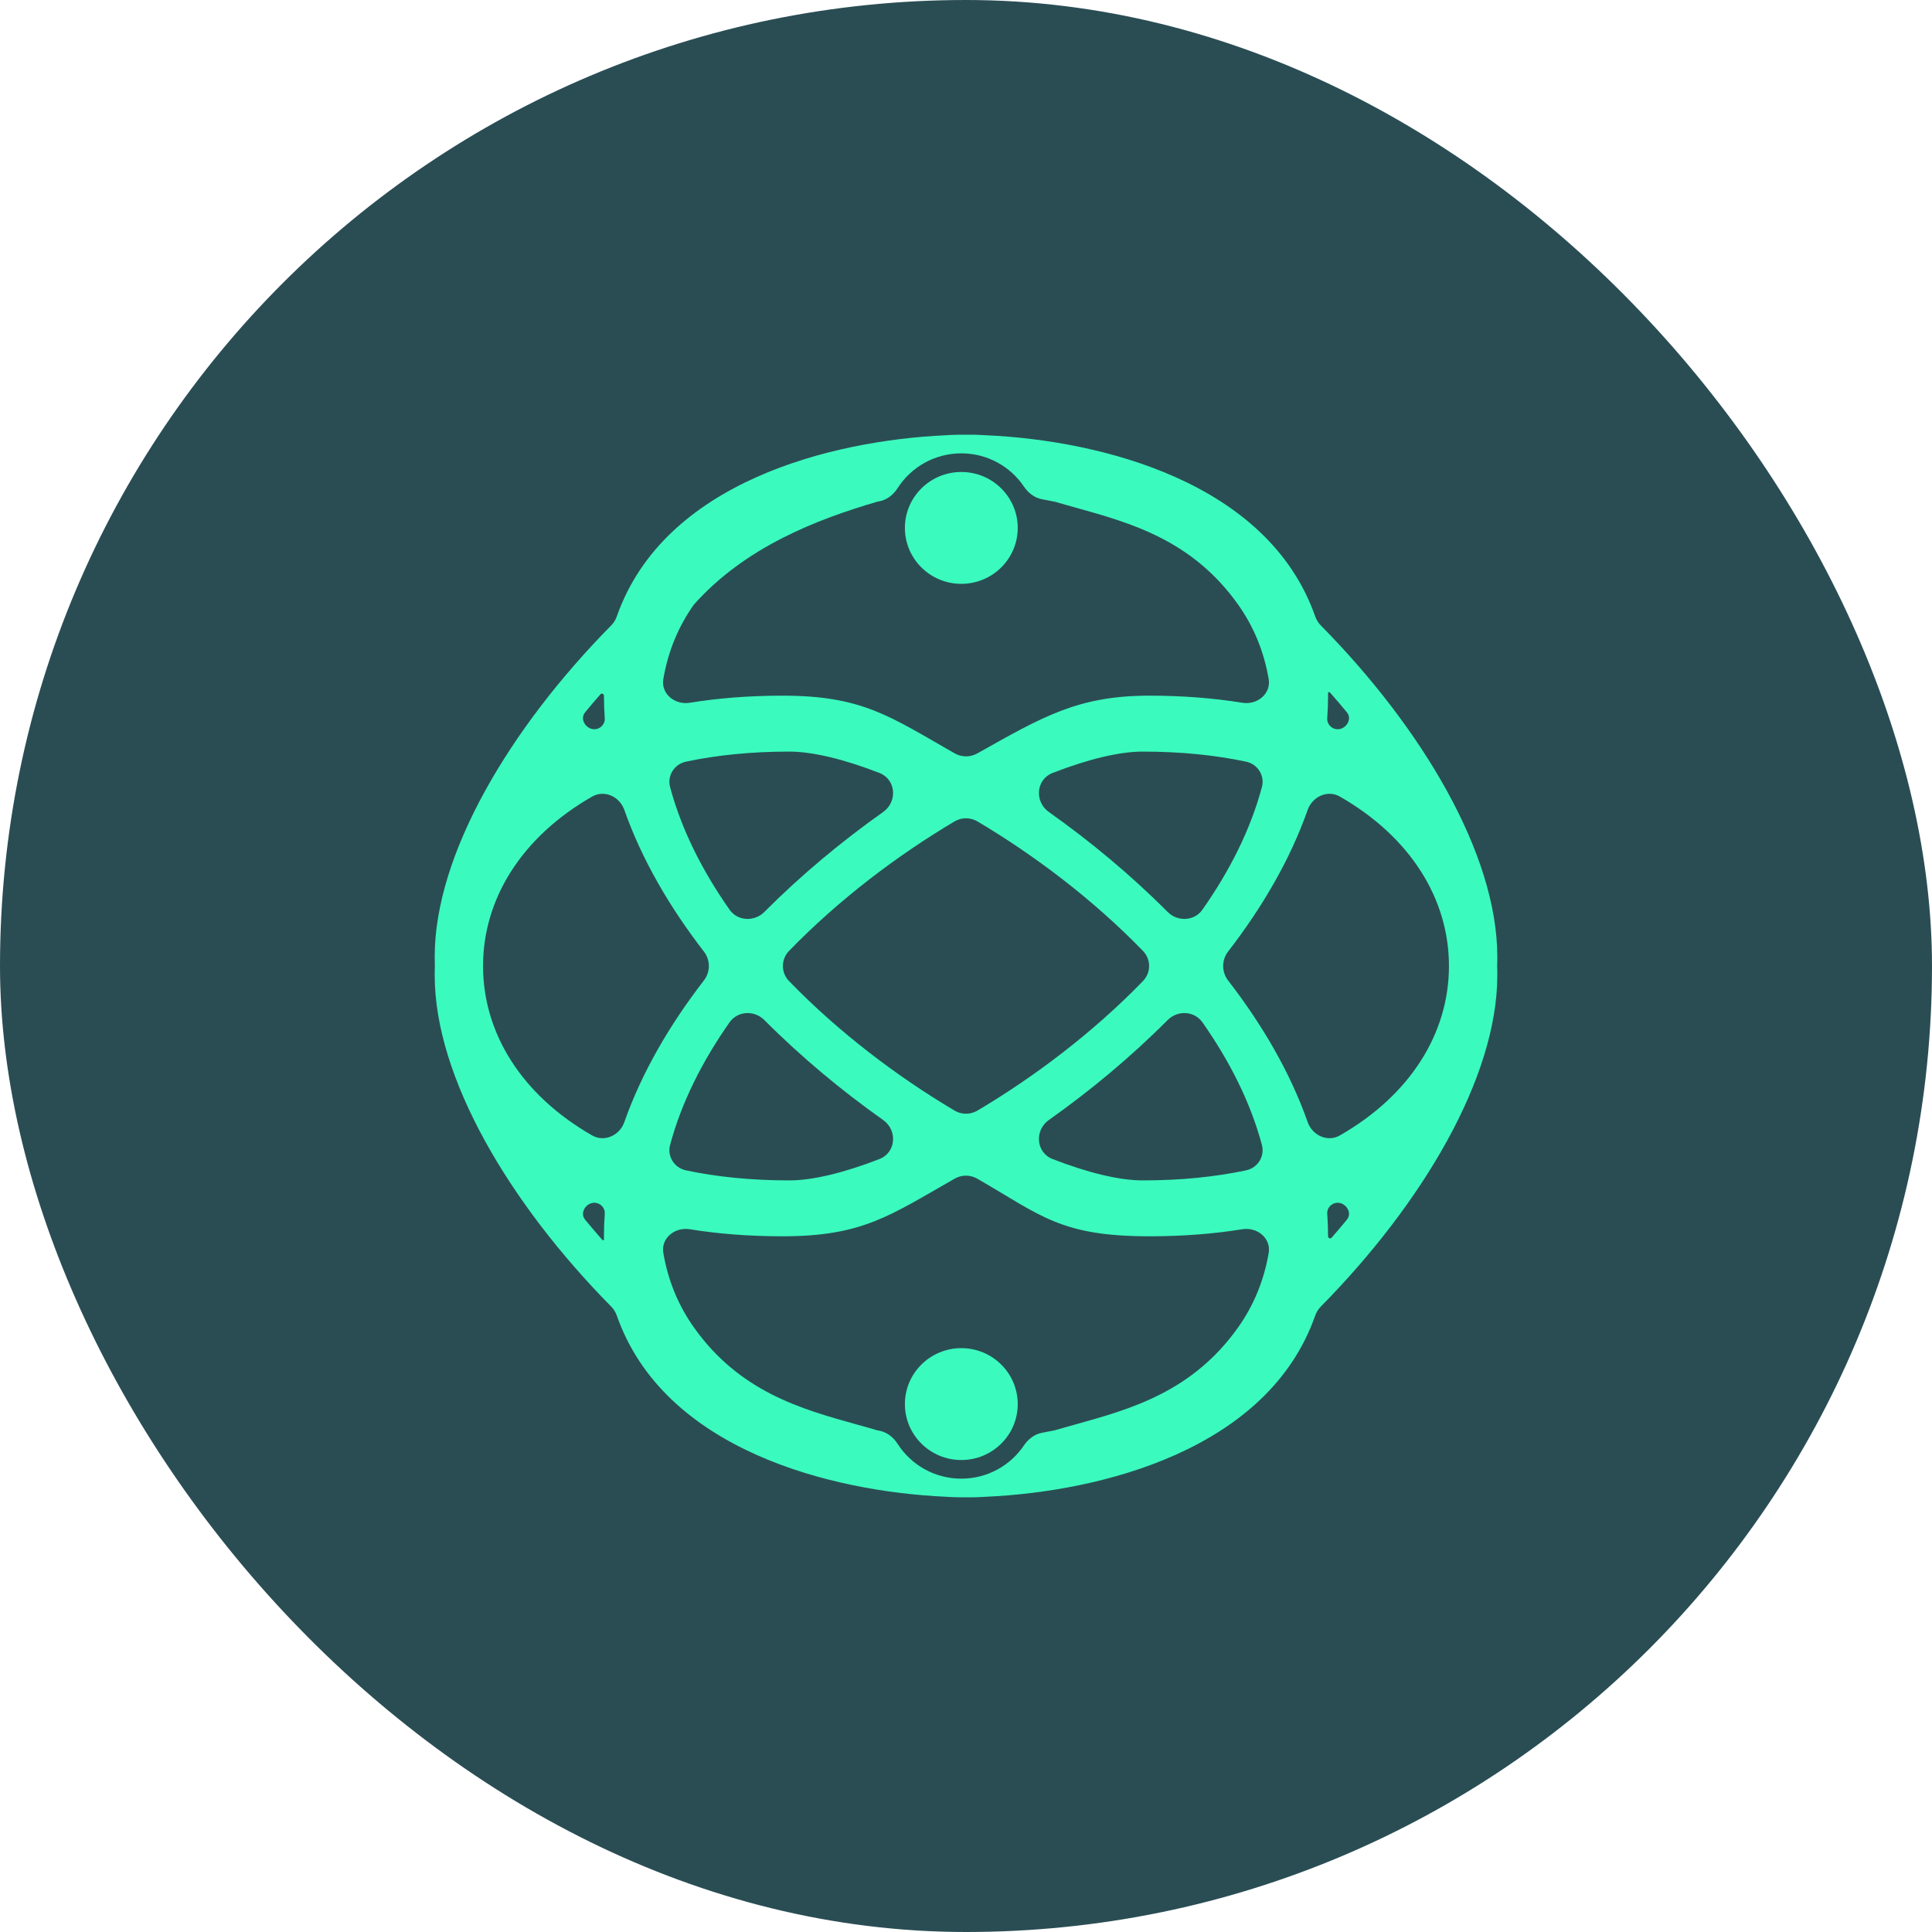 <?xml version="1.0" encoding="UTF-8"?> <svg xmlns="http://www.w3.org/2000/svg" width="40" height="40" viewBox="0 0 40 40" fill="none"><rect width="40" height="40" rx="20" fill="#2A4D54"></rect><path fill-rule="evenodd" clip-rule="evenodd" d="M19.571 9.012C17.204 9.121 13.748 9.98 12.771 12.76C12.746 12.831 12.707 12.896 12.654 12.949C10.558 15.073 9 17.684 9 19.807C9 19.871 9.001 19.936 9.003 20C9.002 20.04 9.001 20.08 9 20.12C9 20.145 9 20.169 9 20.193C9 22.316 10.558 24.927 12.654 27.051C12.707 27.104 12.746 27.169 12.771 27.24C13.748 30.02 17.204 30.879 19.571 30.988C19.61 30.991 19.65 30.993 19.689 30.995C19.761 30.998 19.832 31 19.903 31C19.935 31 19.967 31 20 31L20.038 31C20.058 31 20.078 31 20.097 31C20.129 31 20.162 31 20.194 30.999C20.232 30.998 20.269 30.997 20.307 30.995C20.348 30.993 20.388 30.991 20.429 30.988C22.796 30.879 26.252 30.02 27.229 27.24C27.254 27.169 27.293 27.104 27.346 27.051C29.442 24.927 31 22.316 31 20.193C31 20.165 31 20.137 31 20.108C30.999 20.072 30.998 20.036 30.997 20C30.998 19.961 30.999 19.922 31 19.883C31 19.858 31 19.832 31 19.807C31 17.684 29.442 15.073 27.346 12.949C27.293 12.896 27.254 12.831 27.229 12.76C26.252 9.979 22.796 9.121 20.429 9.012C20.377 9.009 20.325 9.006 20.274 9.004C20.215 9.001 20.156 9 20.097 9L20.056 9C20.037 9 20.019 9 20 9L19.97 9L19.953 9C19.936 9 19.919 9 19.903 9C19.862 9 19.821 9.001 19.779 9.002C19.71 9.004 19.641 9.007 19.571 9.012ZM27.886 25.252C28.024 25.084 27.813 24.833 27.611 24.919C27.529 24.953 27.472 25.038 27.479 25.127C27.49 25.283 27.496 25.439 27.496 25.596C27.496 25.635 27.544 25.654 27.57 25.625C27.677 25.502 27.783 25.378 27.886 25.252ZM29.999 20C29.999 21.392 29.198 22.674 27.74 23.508C27.485 23.654 27.171 23.507 27.074 23.232C26.711 22.201 26.134 21.215 25.427 20.3C25.29 20.123 25.29 19.877 25.427 19.7C26.134 18.785 26.711 17.799 27.074 16.768C27.171 16.493 27.485 16.346 27.74 16.492C29.198 17.326 29.999 18.608 29.999 20ZM27.479 14.873C27.472 14.961 27.529 15.047 27.611 15.081C27.813 15.167 28.024 14.916 27.886 14.748C27.772 14.609 27.655 14.472 27.535 14.337C27.521 14.321 27.495 14.331 27.495 14.352C27.495 14.369 27.496 14.386 27.496 14.403C27.496 14.561 27.49 14.717 27.479 14.873ZM25.632 12.515C25.942 12.951 26.165 13.463 26.267 14.06C26.318 14.365 26.028 14.6 25.72 14.55C25.135 14.455 24.495 14.403 23.797 14.403C22.321 14.403 21.59 14.837 20.233 15.599C20.089 15.68 19.911 15.68 19.767 15.598C18.429 14.837 17.863 14.403 16.203 14.403C15.505 14.403 14.865 14.455 14.28 14.55C13.972 14.6 13.682 14.365 13.733 14.06C13.835 13.463 14.058 12.951 14.368 12.515C15.438 11.316 16.922 10.752 18.159 10.388C18.178 10.384 18.196 10.38 18.214 10.377C18.372 10.345 18.501 10.237 18.587 10.102C18.864 9.672 19.35 9.386 19.903 9.386C20.442 9.386 20.918 9.658 21.198 10.072C21.287 10.204 21.417 10.308 21.575 10.336C21.663 10.352 21.752 10.369 21.841 10.388C21.983 10.43 22.128 10.47 22.275 10.511C23.413 10.828 24.685 11.182 25.632 12.515ZM12.389 15.081C12.187 15.167 11.976 14.916 12.114 14.748C12.217 14.623 12.322 14.498 12.43 14.376C12.456 14.346 12.504 14.365 12.504 14.403C12.504 14.561 12.51 14.717 12.521 14.873C12.528 14.961 12.471 15.047 12.389 15.081ZM12.389 24.919C12.187 24.833 11.976 25.084 12.114 25.252C12.231 25.394 12.351 25.535 12.474 25.674C12.485 25.686 12.505 25.678 12.505 25.662C12.505 25.64 12.504 25.618 12.504 25.596C12.504 25.439 12.51 25.283 12.521 25.127C12.528 25.038 12.471 24.953 12.389 24.919ZM12.926 23.232C12.829 23.507 12.515 23.654 12.26 23.508C10.803 22.674 10.001 21.392 10.001 20C10.001 18.608 10.803 17.326 12.26 16.492C12.515 16.346 12.829 16.493 12.926 16.768C13.289 17.799 13.866 18.785 14.573 19.7C14.71 19.877 14.71 20.123 14.573 20.3C13.866 21.215 13.289 22.201 12.926 23.232ZM14.28 25.45C13.972 25.4 13.682 25.635 13.733 25.939C13.835 26.537 14.058 27.049 14.368 27.485C15.316 28.818 16.588 29.172 17.725 29.489C17.872 29.53 18.017 29.57 18.159 29.612C18.177 29.616 18.196 29.62 18.214 29.623C18.372 29.655 18.501 29.763 18.587 29.898C18.864 30.328 19.349 30.614 19.903 30.614C20.442 30.614 20.918 30.342 21.198 29.928C21.287 29.797 21.417 29.692 21.575 29.664C21.663 29.648 21.752 29.631 21.841 29.612C21.983 29.57 22.128 29.53 22.275 29.489C23.412 29.172 24.684 28.818 25.632 27.485C25.942 27.049 26.165 26.537 26.267 25.939C26.318 25.635 26.028 25.4 25.72 25.45C25.135 25.545 24.495 25.596 23.797 25.596C21.954 25.596 21.552 25.163 20.233 24.403C20.089 24.32 19.911 24.32 19.767 24.402C18.429 25.163 17.863 25.596 16.203 25.596C15.505 25.596 14.865 25.545 14.28 25.45ZM18.284 23.188C18.586 23.401 18.553 23.863 18.207 23.997C17.471 24.283 16.823 24.439 16.343 24.439C15.546 24.439 14.834 24.365 14.203 24.231C13.96 24.18 13.81 23.941 13.874 23.703C14.111 22.818 14.544 21.965 15.105 21.166C15.273 20.927 15.62 20.912 15.826 21.12C16.593 21.89 17.433 22.586 18.284 23.188ZM21.716 23.188C21.414 23.401 21.447 23.863 21.793 23.997C22.529 24.283 23.177 24.439 23.657 24.439C24.454 24.439 25.166 24.365 25.797 24.231C26.04 24.18 26.19 23.941 26.126 23.703C25.889 22.818 25.456 21.965 24.895 21.166C24.727 20.927 24.38 20.912 24.174 21.12C23.407 21.89 22.567 22.586 21.716 23.188ZM23.665 19.689C23.833 19.863 23.833 20.137 23.665 20.311C22.63 21.379 21.412 22.297 20.236 22.994C20.091 23.08 19.909 23.08 19.764 22.994C18.588 22.297 17.37 21.379 16.335 20.311C16.167 20.137 16.167 19.863 16.335 19.689C17.37 18.621 18.588 17.703 19.764 17.006C19.909 16.92 20.091 16.92 20.236 17.006C21.412 17.703 22.63 18.621 23.665 19.689ZM24.895 18.834C24.727 19.073 24.38 19.088 24.174 18.88C23.407 18.11 22.567 17.414 21.716 16.812C21.414 16.599 21.447 16.137 21.793 16.003C22.529 15.717 23.176 15.561 23.657 15.561C24.454 15.561 25.166 15.635 25.797 15.769C26.04 15.82 26.19 16.059 26.126 16.297C25.889 17.182 25.456 18.035 24.895 18.834ZM16.343 15.561C15.546 15.561 14.834 15.635 14.203 15.769C13.96 15.82 13.81 16.059 13.874 16.297C14.111 17.182 14.544 18.035 15.105 18.834C15.273 19.073 15.62 19.088 15.826 18.88C16.593 18.11 17.433 17.414 18.284 16.812C18.586 16.599 18.553 16.137 18.207 16.003C17.471 15.717 16.823 15.561 16.343 15.561Z" fill="#3BFABE"></path><path d="M21.071 29.07C21.071 29.71 20.548 30.228 19.903 30.228C19.258 30.228 18.735 29.71 18.735 29.07C18.735 28.431 19.258 27.912 19.903 27.912C20.548 27.912 21.071 28.431 21.071 29.07Z" fill="#3BFABE"></path><path d="M21.071 10.93C21.071 11.569 20.548 12.088 19.903 12.088C19.258 12.088 18.735 11.569 18.735 10.93C18.735 10.29 19.258 9.772 19.903 9.772C20.548 9.772 21.071 10.29 21.071 10.93Z" fill="#3BFABE"></path></svg> 